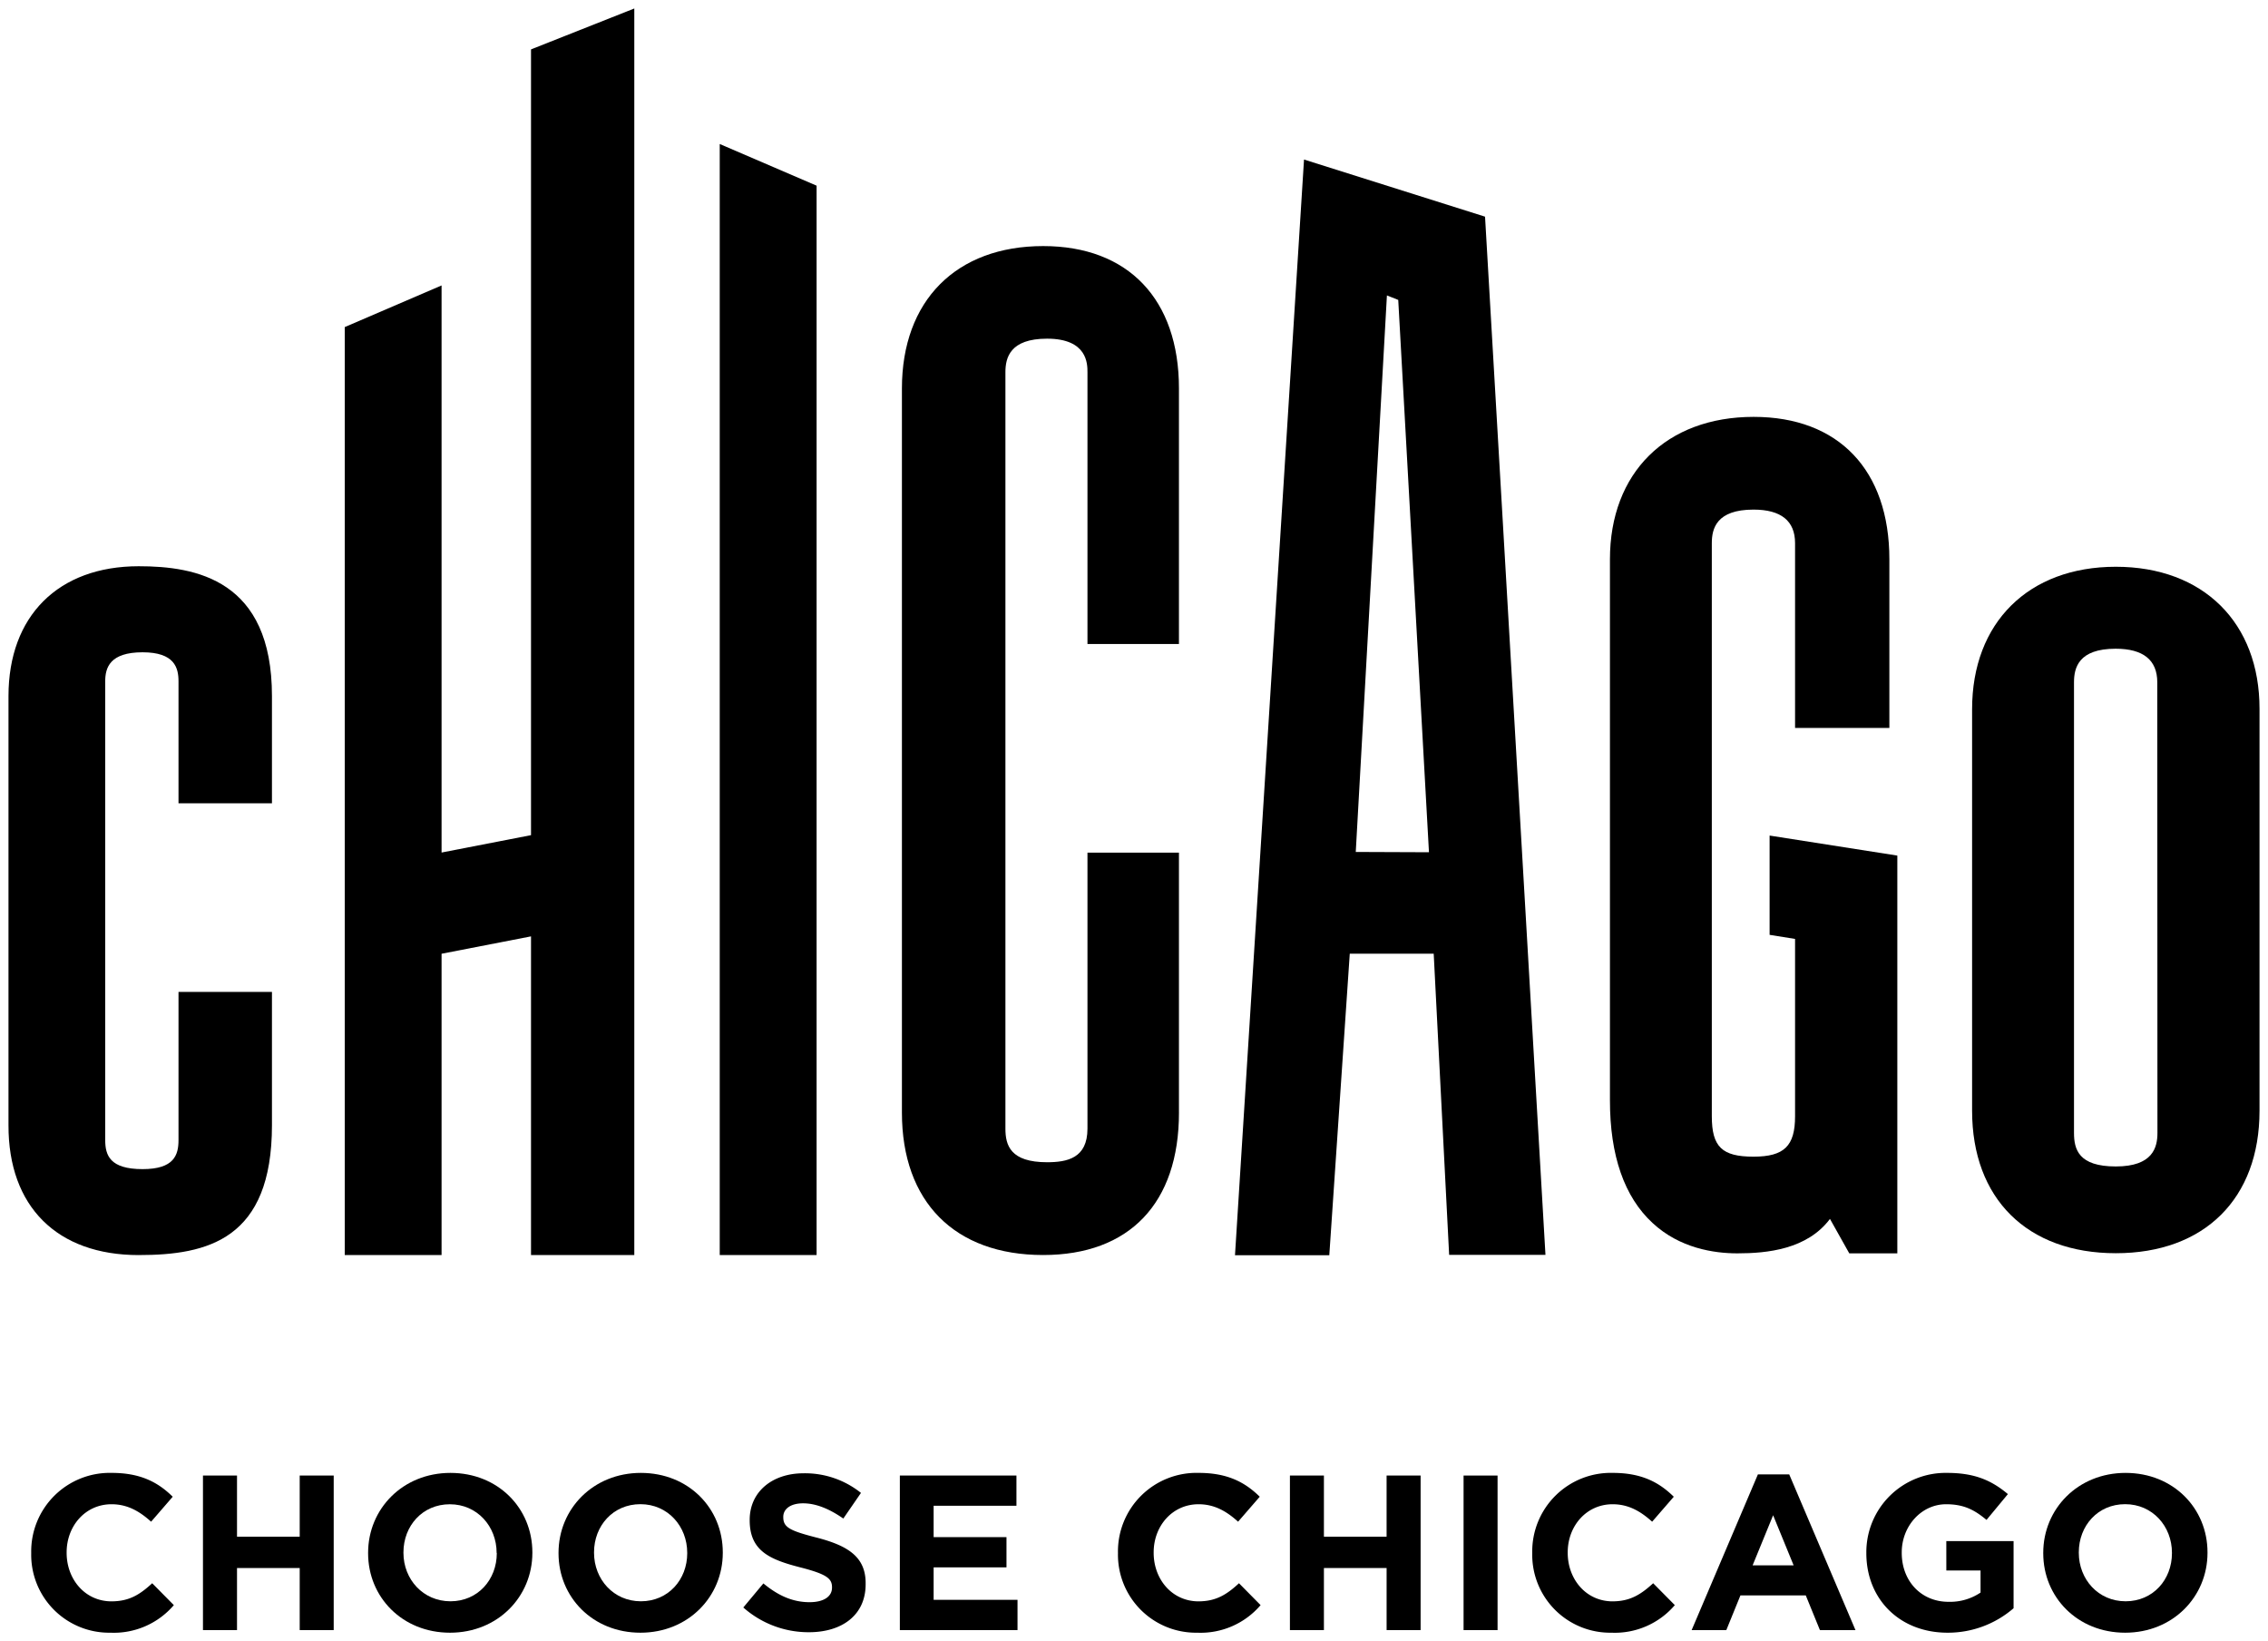 <?xml version="1.0" encoding="utf-8"?>
<svg xmlns="http://www.w3.org/2000/svg" height="96.707mm" id="svg3958" version="1.1" viewBox="0 0 133.625 96.707" width="133.625mm">
  <defs id="defs3952"/>
  
  
  <g id="layer1" transform="translate(53.839,-99.98)">
    <g id="g3921" transform="translate(19.021,-164.542)">
      <path d="m -3.399,330.08 v -15.317 h -5.39 v 16.264 c 0,1.741 -1.199,1.976 -2.381,1.976 -2.162,0 -2.453,-1 -2.453,-1.976 v -44.574 c 0,-0.849 0.265,-1.976 2.453,-1.976 2.381,0 2.381,1.487 2.381,1.976 v 16.013 h 5.39 v -15.055 c 0,-5.255 -2.99,-8.39 -7.998,-8.39 -5.13,0 -8.324,3.215 -8.324,8.39 v 42.669 c 0,5.255 3.109,8.39 8.319,8.39 5.088,0 8.004,-3.056 8.004,-8.39 z" id="path3811" style="stroke-width:0.265"/>
      <path d="m 24.509,336.586 c 1.587,1.476 3.596,1.786 4.99,1.786 1.759,0 4.109,-0.233 5.458,-2.029 l 1.138,2.029 h 2.831 v -23.437 l -7.525,-1.18 v 5.85 l 1.5,0.241 v 10.448 c 0,1.752 -0.64,2.381 -2.45,2.381 -1.852,0 -2.455,-0.577 -2.455,-2.381 v -33.769 c 0,-0.849 0.265,-1.976 2.455,-1.976 1.625,0 2.45,0.664 2.45,1.976 v 10.89 h 5.556 v -9.94 c 0,-5.255 -2.99,-8.39 -7.996,-8.39 -5.149,0 -8.467,3.291 -8.467,8.39 v 31.872 c -0.003,3.268 0.849,5.704 2.514,7.239 z" id="path3813" style="stroke-width:0.265"/>
      <path d="m 51.798,297.917 c -5.149,0 -8.467,3.294 -8.467,8.39 v 23.664 c 0,5.178 3.246,8.393 8.467,8.393 5.22,0 8.467,-3.215 8.467,-8.393 v -23.675 c 0.008,-5.085 -3.318,-8.379 -8.467,-8.379 z m 2.453,33.359 c 0,0.849 -0.265,1.976 -2.453,1.976 -2.188,0 -2.463,-1 -2.463,-1.976 v -26.554 c 0,-0.849 0.265,-1.976 2.453,-1.976 1.627,0 2.453,0.667 2.453,1.976 z" id="path3815" style="stroke-width:0.265"/>
      <path d="m -64.687,338.473 c 4.077,0 7.85,-0.929 7.85,-7.652 v -7.855 h -5.506 v 8.731 c 0,0.889 -0.265,1.712 -2.117,1.712 -1.934,0 -2.201,-0.823 -2.201,-1.712 v -27.032 c 0,-0.794 0.265,-1.709 2.201,-1.709 1.884,0 2.117,0.913 2.117,1.709 v 7.189 h 5.506 v -6.316 c 0,-6.858 -4.479,-7.652 -7.85,-7.652 -4.741,0 -7.673,2.932 -7.673,7.652 v 25.284 c -0.013,4.792 2.86,7.652 7.673,7.652 z" id="path3817" style="stroke-width:0.265"/>
      <path d="m -46.844,320.719 5.27,-1.024 v 18.775 h 6.085 v -73.448 l -6.085,2.41 v 46.299 l -5.27,1.024 v -33.414 l -5.704,2.453 v 54.676 h 5.704 z" id="path3819" style="stroke-width:0.265"/>
      <path d="m -24.748,275.462 -5.707,-2.455 v 65.463 h 5.707 z" id="path3821" style="stroke-width:0.265"/>
      <path d="M 14.635,277.288 3.97,273.922 -0.097,338.481 H 5.459 l 1.206,-17.767 h 4.945 l 0.91,17.748 h 5.675 z m -7.617,37.433 1.836,-32.792 0.667,0.265 1.81,32.544 z" id="path3823" style="stroke-width:0.265"/>
      <path d="m -66.288,358.877 c -1.561,0 -2.646,-1.299 -2.646,-2.86 v -0.026 c 0,-1.561 1.106,-2.836 2.646,-2.836 0.913,0 1.627,0.392 2.331,1.029 l 1.273,-1.471 c -0.844,-0.833 -1.873,-1.405 -3.59,-1.405 a 4.628,4.628 0 0 0 -4.747,4.71 v 0.026 a 4.593,4.593 0 0 0 4.67,4.68 4.649,4.649 0 0 0 3.733,-1.625 l -1.275,-1.289 c -0.709,0.651 -1.336,1.066 -2.394,1.066 z" id="path3825" style="stroke-width:0.265"/>
      <path d="m -55.202,355.067 h -3.694 v -3.604 h -2.006 v 9.107 h 2.006 v -3.657 h 3.694 v 3.657 h 2.003 v -9.107 h -2.003 z" id="path3827" style="stroke-width:0.265"/>
      <path d="m -46.32,351.308 c -2.81,0 -4.852,2.117 -4.852,4.71 v 0.026 c 0,2.588 2.016,4.68 4.826,4.68 2.81,0 4.852,-2.117 4.852,-4.707 v -0.026 c 0,-2.598 -2.016,-4.683 -4.826,-4.683 z m 2.73,4.731 c 0,1.561 -1.119,2.834 -2.73,2.834 -1.611,0 -2.77,-1.294 -2.77,-2.855 v -0.026 c 0,-1.561 1.119,-2.836 2.733,-2.836 1.614,0 2.757,1.302 2.757,2.863 z" id="path3829" style="stroke-width:0.265"/>
      <path d="m -35.101,351.308 c -2.81,0 -4.852,2.117 -4.852,4.71 v 0.026 c 0,2.588 2.016,4.68 4.826,4.68 2.81,0 4.852,-2.117 4.852,-4.707 v -0.026 c 0,-2.598 -2.016,-4.683 -4.826,-4.683 z m 2.731,4.731 c 0,1.561 -1.119,2.834 -2.731,2.834 -1.611,0 -2.76,-1.299 -2.76,-2.86 v -0.026 c 0,-1.561 1.119,-2.836 2.733,-2.836 1.614,0 2.757,1.302 2.757,2.863 z" id="path3831" style="stroke-width:0.265"/>
      <path d="m -24.748,355.12 c -1.574,-0.405 -1.963,-0.601 -1.963,-1.199 v -0.026 c 0,-0.442 0.402,-0.794 1.169,-0.794 0.767,0 1.561,0.336 2.368,0.897 l 1.04,-1.511 a 5.268,5.268 0 0 0 -3.381,-1.156 c -1.852,0 -3.175,1.093 -3.175,2.744 v 0.026 c 0,1.807 1.183,2.315 3.016,2.783 1.521,0.392 1.834,0.651 1.834,1.159 v 0.026 c 0,0.529 -0.492,0.857 -1.323,0.857 -1.042,0 -1.9,-0.429 -2.72,-1.106 l -1.183,1.418 a 5.792,5.792 0 0 0 3.863,1.458 c 1.963,0 3.344,-1.016 3.344,-2.823 v -0.026 c 0.021,-1.585 -1.037,-2.249 -2.889,-2.728 z" id="path3833" style="stroke-width:0.265"/>
      <path d="m -17.853,356.874 h 4.292 v -1.781 h -4.292 v -1.849 h 4.879 v -1.781 h -6.869 v 9.107 h 6.932 v -1.783 h -4.942 z" id="path3835" style="stroke-width:0.265"/>
      <path d="m -2.243,358.877 c -1.561,0 -2.646,-1.299 -2.646,-2.86 v -0.026 c 0,-1.561 1.106,-2.836 2.646,-2.836 0.91,0 1.627,0.392 2.328,1.029 L 1.361,352.712 C 0.514,351.879 -0.513,351.308 -2.23,351.308 a 4.628,4.628 0 0 0 -4.762,4.71 v 0.026 a 4.596,4.596 0 0 0 4.67,4.68 4.646,4.646 0 0 0 3.733,-1.625 l -1.273,-1.289 c -0.704,0.651 -1.339,1.066 -2.381,1.066 z" id="path3837" style="stroke-width:0.265"/>
      <path d="M 8.835,355.067 H 5.142 v -3.604 H 3.139 v 9.107 h 2.003 v -3.657 h 3.694 v 3.657 h 2.003 v -9.107 H 8.835 Z" id="path3839" style="stroke-width:0.265"/>
      <path d="m 13.37,351.464 h 2.003 v 9.107 h -2.003 z" id="path3841" style="stroke-width:0.265"/>
      <path d="m 22.152,358.877 c -1.561,0 -2.646,-1.299 -2.646,-2.86 v -0.026 c 0,-1.561 1.106,-2.836 2.646,-2.836 0.91,0 1.625,0.392 2.328,1.029 l 1.275,-1.471 c -0.847,-0.833 -1.873,-1.405 -3.59,-1.405 a 4.628,4.628 0 0 0 -4.749,4.71 v 0.026 a 4.593,4.593 0 0 0 4.667,4.68 4.649,4.649 0 0 0 3.733,-1.625 l -1.275,-1.289 c -0.712,0.651 -1.349,1.066 -2.389,1.066 z" id="path3843" style="stroke-width:0.265"/>
      <path d="m 30.711,351.397 -3.903,9.173 h 2.043 l 0.831,-2.043 h 3.85 l 0.833,2.043 h 2.095 l -3.903,-9.173 z m -0.312,5.36 1.209,-2.953 1.209,2.953 z" id="path3845" style="stroke-width:0.265"/>
      <path d="M 41.813,357.057 H 43.829 v 1.302 a 3.212,3.212 0 0 1 -1.886,0.545 c -1.614,0 -2.757,-1.222 -2.757,-2.887 v -0.026 c 0,-1.548 1.156,-2.836 2.614,-2.836 1.058,0 1.677,0.339 2.381,0.923 l 1.259,-1.521 c -0.947,-0.794 -1.937,-1.249 -3.577,-1.249 a 4.673,4.673 0 0 0 -4.763,4.71 v 0.026 c 0,2.691 1.953,4.68 4.786,4.68 a 5.903,5.903 0 0 0 3.889,-1.442 v -3.956 h -3.963 z" id="path3847" style="stroke-width:0.265"/>
      <path d="m 52.375,351.308 c -2.81,0 -4.852,2.117 -4.852,4.71 v 0.026 c 0,2.588 2.016,4.68 4.826,4.68 2.81,0 4.852,-2.117 4.852,-4.707 v -0.026 c 0,-2.598 -2.016,-4.683 -4.826,-4.683 z m 2.731,4.731 c 0,1.561 -1.117,2.834 -2.731,2.834 -1.614,0 -2.757,-1.299 -2.757,-2.86 v -0.026 c 0,-1.561 1.117,-2.836 2.731,-2.836 1.614,0 2.757,1.302 2.757,2.863 z" id="path3849" style="stroke-width:0.265"/>
    </g>
  </g>
</svg>